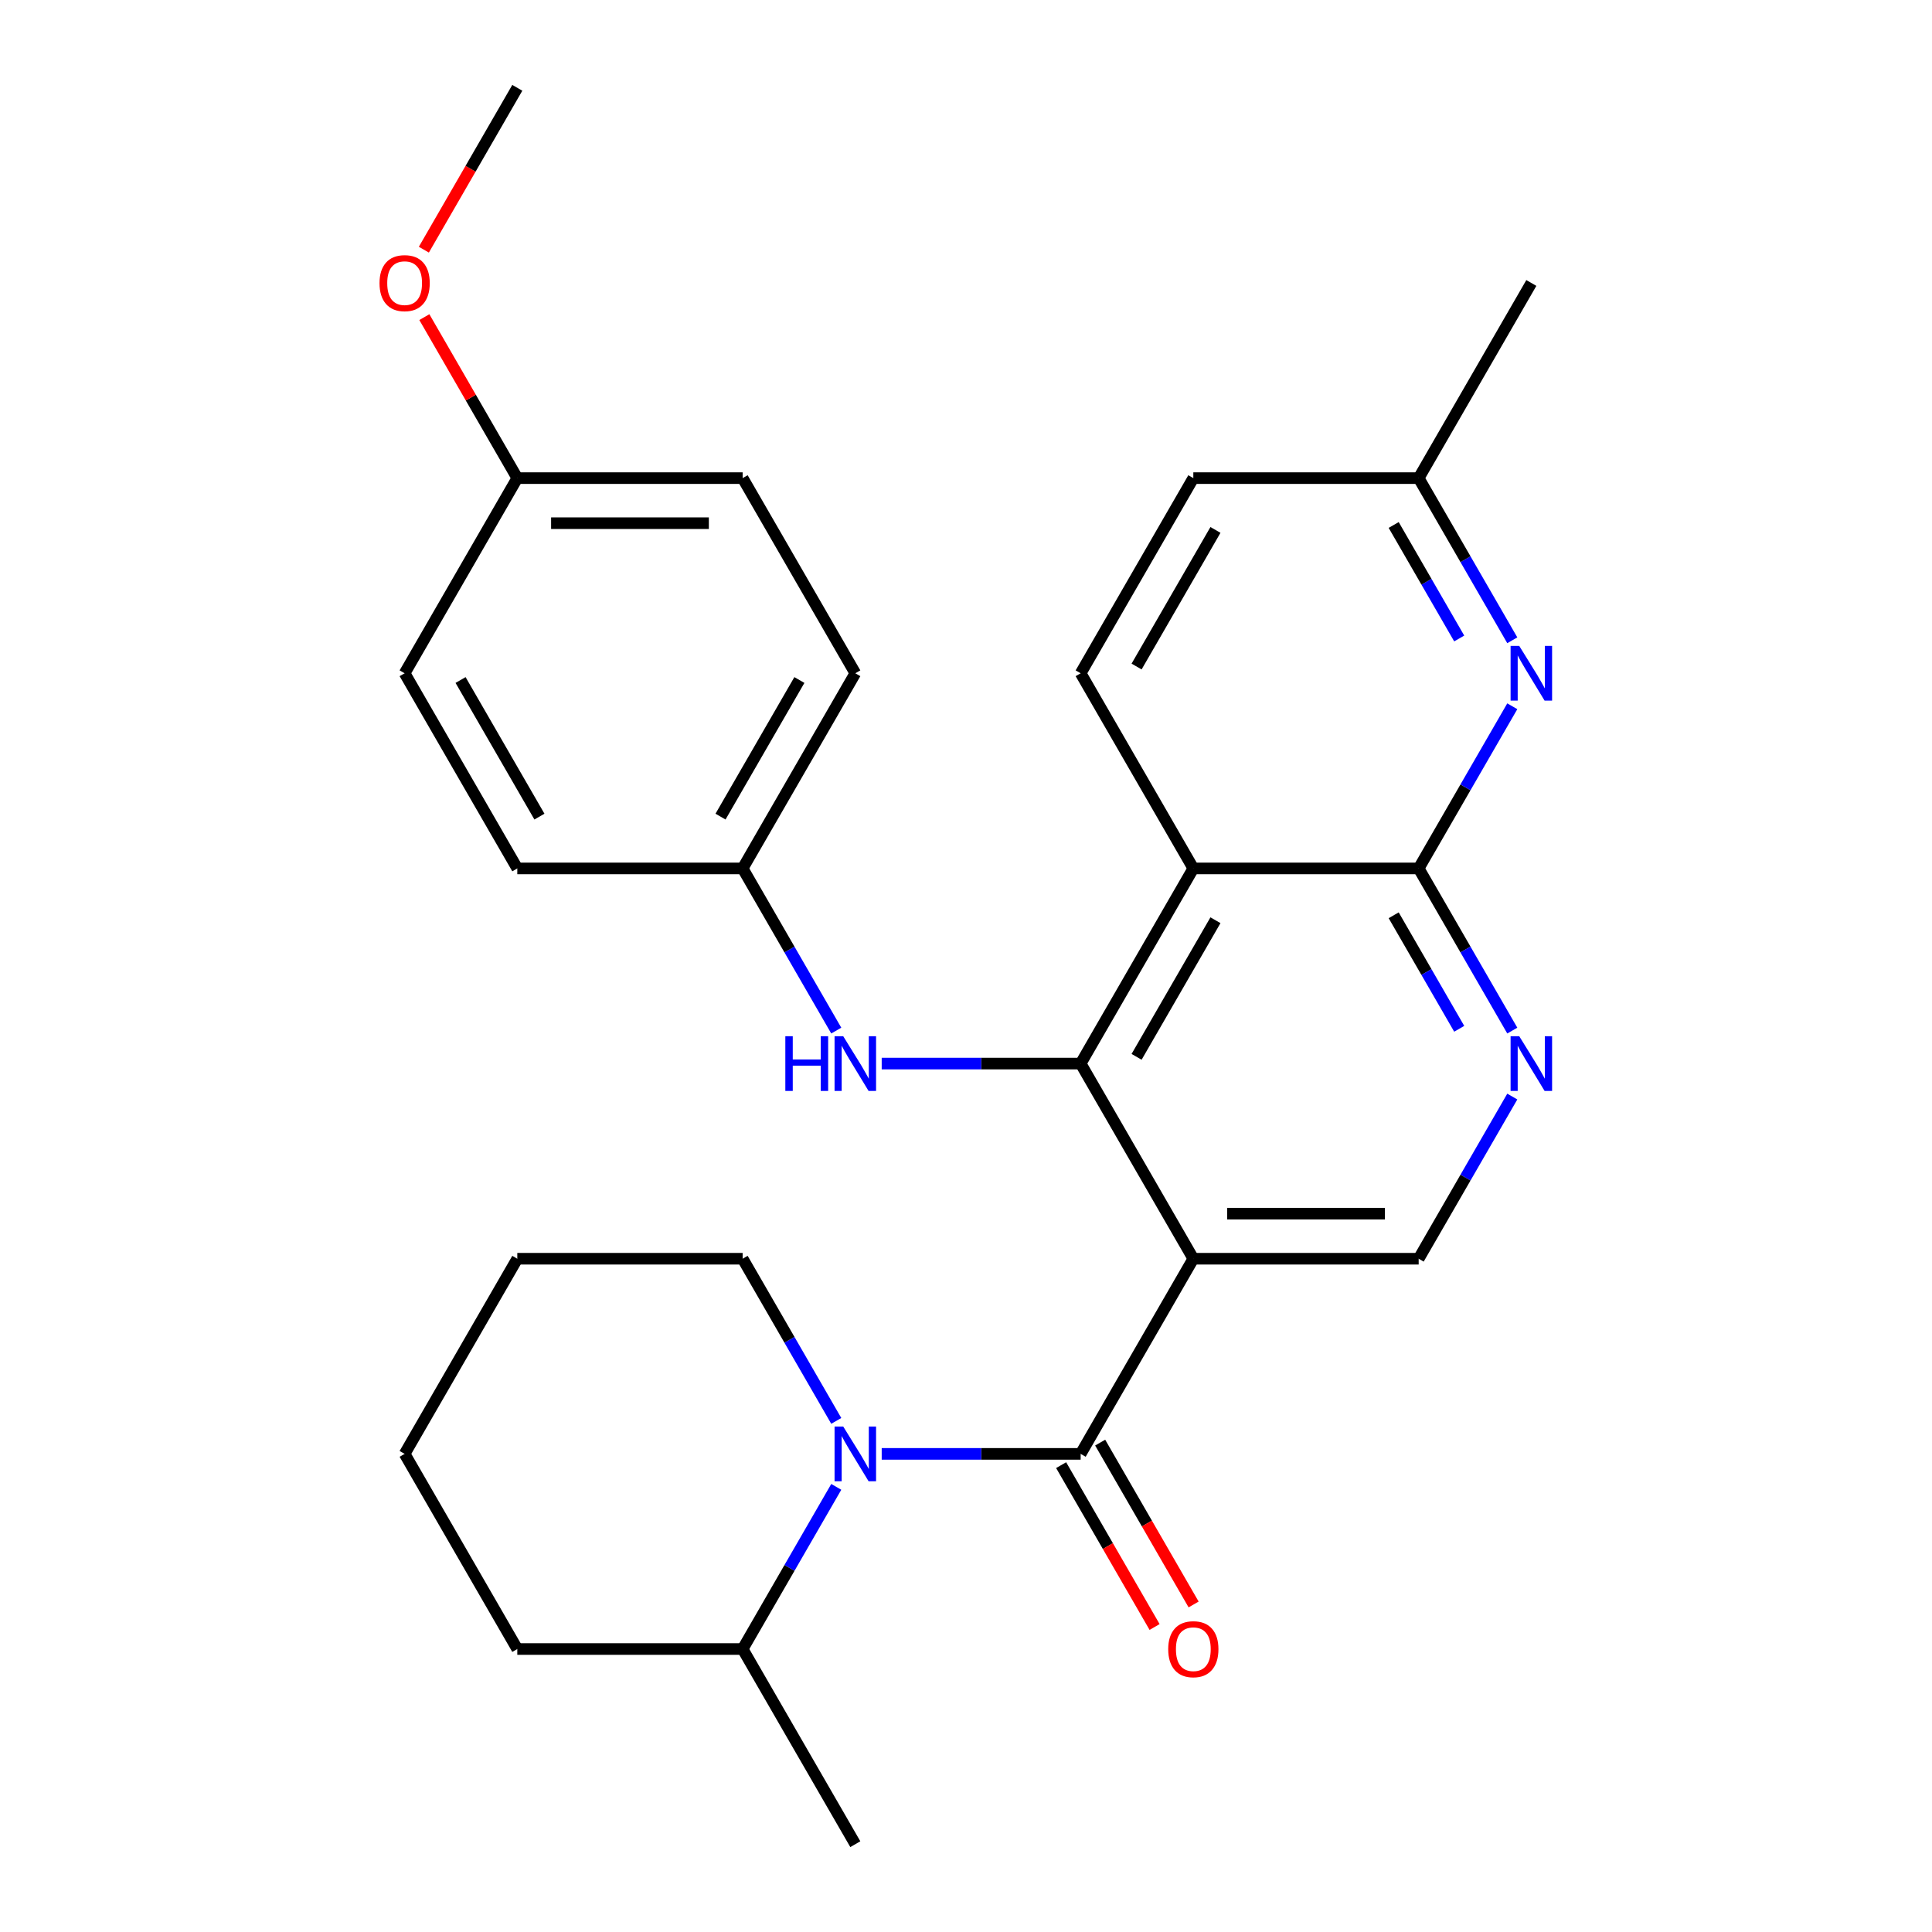<?xml version='1.0' encoding='iso-8859-1'?>
<svg version='1.1' baseProfile='full'
              xmlns='http://www.w3.org/2000/svg'
                      xmlns:rdkit='http://www.rdkit.org/xml'
                      xmlns:xlink='http://www.w3.org/1999/xlink'
                  xml:space='preserve'
width='1000px' height='1000px' viewBox='0 0 1000 1000'>
<!-- END OF HEADER -->
<rect style='opacity:1.0;fill:#FFFFFF;stroke:none' width='1000' height='1000' x='0' y='0'> </rect>
<path class='bond-0' d='M 617.664,651.515 L 559.345,752.525' style='fill:none;fill-rule:evenodd;stroke:#000000;stroke-width:6px;stroke-linecap:butt;stroke-linejoin:miter;stroke-opacity:1' />
<path class='bond-1' d='M 617.664,651.515 L 559.345,550.505' style='fill:none;fill-rule:evenodd;stroke:#000000;stroke-width:6px;stroke-linecap:butt;stroke-linejoin:miter;stroke-opacity:1' />
<path class='bond-7' d='M 617.664,651.515 L 734.3,651.515' style='fill:none;fill-rule:evenodd;stroke:#000000;stroke-width:6px;stroke-linecap:butt;stroke-linejoin:miter;stroke-opacity:1' />
<path class='bond-7' d='M 635.159,628.188 L 716.805,628.188' style='fill:none;fill-rule:evenodd;stroke:#000000;stroke-width:6px;stroke-linecap:butt;stroke-linejoin:miter;stroke-opacity:1' />
<path class='bond-3' d='M 559.345,752.525 L 507.855,752.525' style='fill:none;fill-rule:evenodd;stroke:#000000;stroke-width:6px;stroke-linecap:butt;stroke-linejoin:miter;stroke-opacity:1' />
<path class='bond-3' d='M 507.855,752.525 L 456.365,752.525' style='fill:none;fill-rule:evenodd;stroke:#0000FF;stroke-width:6px;stroke-linecap:butt;stroke-linejoin:miter;stroke-opacity:1' />
<path class='bond-10' d='M 549.244,758.357 L 573.428,800.244' style='fill:none;fill-rule:evenodd;stroke:#000000;stroke-width:6px;stroke-linecap:butt;stroke-linejoin:miter;stroke-opacity:1' />
<path class='bond-10' d='M 573.428,800.244 L 597.612,842.131' style='fill:none;fill-rule:evenodd;stroke:#FF0000;stroke-width:6px;stroke-linecap:butt;stroke-linejoin:miter;stroke-opacity:1' />
<path class='bond-10' d='M 569.446,746.693 L 593.63,788.581' style='fill:none;fill-rule:evenodd;stroke:#000000;stroke-width:6px;stroke-linecap:butt;stroke-linejoin:miter;stroke-opacity:1' />
<path class='bond-10' d='M 593.63,788.581 L 617.814,830.468' style='fill:none;fill-rule:evenodd;stroke:#FF0000;stroke-width:6px;stroke-linecap:butt;stroke-linejoin:miter;stroke-opacity:1' />
<path class='bond-2' d='M 559.345,550.505 L 617.664,449.495' style='fill:none;fill-rule:evenodd;stroke:#000000;stroke-width:6px;stroke-linecap:butt;stroke-linejoin:miter;stroke-opacity:1' />
<path class='bond-2' d='M 588.295,547.017 L 629.118,476.31' style='fill:none;fill-rule:evenodd;stroke:#000000;stroke-width:6px;stroke-linecap:butt;stroke-linejoin:miter;stroke-opacity:1' />
<path class='bond-8' d='M 559.345,550.505 L 507.855,550.505' style='fill:none;fill-rule:evenodd;stroke:#000000;stroke-width:6px;stroke-linecap:butt;stroke-linejoin:miter;stroke-opacity:1' />
<path class='bond-8' d='M 507.855,550.505 L 456.365,550.505' style='fill:none;fill-rule:evenodd;stroke:#0000FF;stroke-width:6px;stroke-linecap:butt;stroke-linejoin:miter;stroke-opacity:1' />
<path class='bond-9' d='M 617.664,449.495 L 559.345,348.485' style='fill:none;fill-rule:evenodd;stroke:#000000;stroke-width:6px;stroke-linecap:butt;stroke-linejoin:miter;stroke-opacity:1' />
<path class='bond-28' d='M 617.664,449.495 L 734.3,449.495' style='fill:none;fill-rule:evenodd;stroke:#000000;stroke-width:6px;stroke-linecap:butt;stroke-linejoin:miter;stroke-opacity:1' />
<path class='bond-11' d='M 432.85,769.601 L 408.621,811.568' style='fill:none;fill-rule:evenodd;stroke:#0000FF;stroke-width:6px;stroke-linecap:butt;stroke-linejoin:miter;stroke-opacity:1' />
<path class='bond-11' d='M 408.621,811.568 L 384.391,853.535' style='fill:none;fill-rule:evenodd;stroke:#000000;stroke-width:6px;stroke-linecap:butt;stroke-linejoin:miter;stroke-opacity:1' />
<path class='bond-15' d='M 432.85,735.449 L 408.621,693.482' style='fill:none;fill-rule:evenodd;stroke:#0000FF;stroke-width:6px;stroke-linecap:butt;stroke-linejoin:miter;stroke-opacity:1' />
<path class='bond-15' d='M 408.621,693.482 L 384.391,651.515' style='fill:none;fill-rule:evenodd;stroke:#000000;stroke-width:6px;stroke-linecap:butt;stroke-linejoin:miter;stroke-opacity:1' />
<path class='bond-4' d='M 734.3,449.495 L 758.53,491.462' style='fill:none;fill-rule:evenodd;stroke:#000000;stroke-width:6px;stroke-linecap:butt;stroke-linejoin:miter;stroke-opacity:1' />
<path class='bond-4' d='M 758.53,491.462 L 782.76,533.429' style='fill:none;fill-rule:evenodd;stroke:#0000FF;stroke-width:6px;stroke-linecap:butt;stroke-linejoin:miter;stroke-opacity:1' />
<path class='bond-4' d='M 721.367,473.749 L 738.328,503.126' style='fill:none;fill-rule:evenodd;stroke:#000000;stroke-width:6px;stroke-linecap:butt;stroke-linejoin:miter;stroke-opacity:1' />
<path class='bond-4' d='M 738.328,503.126 L 755.289,532.503' style='fill:none;fill-rule:evenodd;stroke:#0000FF;stroke-width:6px;stroke-linecap:butt;stroke-linejoin:miter;stroke-opacity:1' />
<path class='bond-6' d='M 734.3,449.495 L 758.53,407.528' style='fill:none;fill-rule:evenodd;stroke:#000000;stroke-width:6px;stroke-linecap:butt;stroke-linejoin:miter;stroke-opacity:1' />
<path class='bond-6' d='M 758.53,407.528 L 782.76,365.561' style='fill:none;fill-rule:evenodd;stroke:#0000FF;stroke-width:6px;stroke-linecap:butt;stroke-linejoin:miter;stroke-opacity:1' />
<path class='bond-5' d='M 782.76,567.581 L 758.53,609.548' style='fill:none;fill-rule:evenodd;stroke:#0000FF;stroke-width:6px;stroke-linecap:butt;stroke-linejoin:miter;stroke-opacity:1' />
<path class='bond-5' d='M 758.53,609.548 L 734.3,651.515' style='fill:none;fill-rule:evenodd;stroke:#000000;stroke-width:6px;stroke-linecap:butt;stroke-linejoin:miter;stroke-opacity:1' />
<path class='bond-12' d='M 782.76,331.409 L 758.53,289.442' style='fill:none;fill-rule:evenodd;stroke:#0000FF;stroke-width:6px;stroke-linecap:butt;stroke-linejoin:miter;stroke-opacity:1' />
<path class='bond-12' d='M 758.53,289.442 L 734.3,247.475' style='fill:none;fill-rule:evenodd;stroke:#000000;stroke-width:6px;stroke-linecap:butt;stroke-linejoin:miter;stroke-opacity:1' />
<path class='bond-12' d='M 755.289,330.482 L 738.328,301.105' style='fill:none;fill-rule:evenodd;stroke:#0000FF;stroke-width:6px;stroke-linecap:butt;stroke-linejoin:miter;stroke-opacity:1' />
<path class='bond-12' d='M 738.328,301.105 L 721.367,271.729' style='fill:none;fill-rule:evenodd;stroke:#000000;stroke-width:6px;stroke-linecap:butt;stroke-linejoin:miter;stroke-opacity:1' />
<path class='bond-13' d='M 432.85,533.429 L 408.621,491.462' style='fill:none;fill-rule:evenodd;stroke:#0000FF;stroke-width:6px;stroke-linecap:butt;stroke-linejoin:miter;stroke-opacity:1' />
<path class='bond-13' d='M 408.621,491.462 L 384.391,449.495' style='fill:none;fill-rule:evenodd;stroke:#000000;stroke-width:6px;stroke-linecap:butt;stroke-linejoin:miter;stroke-opacity:1' />
<path class='bond-14' d='M 559.345,348.485 L 617.664,247.475' style='fill:none;fill-rule:evenodd;stroke:#000000;stroke-width:6px;stroke-linecap:butt;stroke-linejoin:miter;stroke-opacity:1' />
<path class='bond-14' d='M 588.295,344.997 L 629.118,274.29' style='fill:none;fill-rule:evenodd;stroke:#000000;stroke-width:6px;stroke-linecap:butt;stroke-linejoin:miter;stroke-opacity:1' />
<path class='bond-22' d='M 384.391,853.535 L 442.709,954.545' style='fill:none;fill-rule:evenodd;stroke:#000000;stroke-width:6px;stroke-linecap:butt;stroke-linejoin:miter;stroke-opacity:1' />
<path class='bond-23' d='M 384.391,853.535 L 267.754,853.535' style='fill:none;fill-rule:evenodd;stroke:#000000;stroke-width:6px;stroke-linecap:butt;stroke-linejoin:miter;stroke-opacity:1' />
<path class='bond-24' d='M 734.3,247.475 L 792.618,146.465' style='fill:none;fill-rule:evenodd;stroke:#000000;stroke-width:6px;stroke-linecap:butt;stroke-linejoin:miter;stroke-opacity:1' />
<path class='bond-29' d='M 734.3,247.475 L 617.664,247.475' style='fill:none;fill-rule:evenodd;stroke:#000000;stroke-width:6px;stroke-linecap:butt;stroke-linejoin:miter;stroke-opacity:1' />
<path class='bond-17' d='M 384.391,449.495 L 267.754,449.495' style='fill:none;fill-rule:evenodd;stroke:#000000;stroke-width:6px;stroke-linecap:butt;stroke-linejoin:miter;stroke-opacity:1' />
<path class='bond-18' d='M 384.391,449.495 L 442.709,348.485' style='fill:none;fill-rule:evenodd;stroke:#000000;stroke-width:6px;stroke-linecap:butt;stroke-linejoin:miter;stroke-opacity:1' />
<path class='bond-18' d='M 372.937,422.68 L 413.759,351.973' style='fill:none;fill-rule:evenodd;stroke:#000000;stroke-width:6px;stroke-linecap:butt;stroke-linejoin:miter;stroke-opacity:1' />
<path class='bond-26' d='M 384.391,651.515 L 267.754,651.515' style='fill:none;fill-rule:evenodd;stroke:#000000;stroke-width:6px;stroke-linecap:butt;stroke-linejoin:miter;stroke-opacity:1' />
<path class='bond-16' d='M 267.754,247.475 L 384.391,247.475' style='fill:none;fill-rule:evenodd;stroke:#000000;stroke-width:6px;stroke-linecap:butt;stroke-linejoin:miter;stroke-opacity:1' />
<path class='bond-16' d='M 285.25,270.802 L 366.895,270.802' style='fill:none;fill-rule:evenodd;stroke:#000000;stroke-width:6px;stroke-linecap:butt;stroke-linejoin:miter;stroke-opacity:1' />
<path class='bond-21' d='M 267.754,247.475 L 243.698,205.808' style='fill:none;fill-rule:evenodd;stroke:#000000;stroke-width:6px;stroke-linecap:butt;stroke-linejoin:miter;stroke-opacity:1' />
<path class='bond-21' d='M 243.698,205.808 L 219.641,164.141' style='fill:none;fill-rule:evenodd;stroke:#FF0000;stroke-width:6px;stroke-linecap:butt;stroke-linejoin:miter;stroke-opacity:1' />
<path class='bond-30' d='M 267.754,247.475 L 209.436,348.485' style='fill:none;fill-rule:evenodd;stroke:#000000;stroke-width:6px;stroke-linecap:butt;stroke-linejoin:miter;stroke-opacity:1' />
<path class='bond-19' d='M 267.754,449.495 L 209.436,348.485' style='fill:none;fill-rule:evenodd;stroke:#000000;stroke-width:6px;stroke-linecap:butt;stroke-linejoin:miter;stroke-opacity:1' />
<path class='bond-19' d='M 279.209,422.68 L 238.386,351.973' style='fill:none;fill-rule:evenodd;stroke:#000000;stroke-width:6px;stroke-linecap:butt;stroke-linejoin:miter;stroke-opacity:1' />
<path class='bond-20' d='M 442.709,348.485 L 384.391,247.475' style='fill:none;fill-rule:evenodd;stroke:#000000;stroke-width:6px;stroke-linecap:butt;stroke-linejoin:miter;stroke-opacity:1' />
<path class='bond-25' d='M 219.387,129.229 L 243.571,87.342' style='fill:none;fill-rule:evenodd;stroke:#FF0000;stroke-width:6px;stroke-linecap:butt;stroke-linejoin:miter;stroke-opacity:1' />
<path class='bond-25' d='M 243.571,87.342 L 267.754,45.455' style='fill:none;fill-rule:evenodd;stroke:#000000;stroke-width:6px;stroke-linecap:butt;stroke-linejoin:miter;stroke-opacity:1' />
<path class='bond-31' d='M 267.754,853.535 L 209.436,752.525' style='fill:none;fill-rule:evenodd;stroke:#000000;stroke-width:6px;stroke-linecap:butt;stroke-linejoin:miter;stroke-opacity:1' />
<path class='bond-27' d='M 267.754,651.515 L 209.436,752.525' style='fill:none;fill-rule:evenodd;stroke:#000000;stroke-width:6px;stroke-linecap:butt;stroke-linejoin:miter;stroke-opacity:1' />
<path  class='atom-4' d='M 436.449 738.365
L 445.729 753.365
Q 446.649 754.845, 448.129 757.525
Q 449.609 760.205, 449.689 760.365
L 449.689 738.365
L 453.449 738.365
L 453.449 766.685
L 449.569 766.685
L 439.609 750.285
Q 438.449 748.365, 437.209 746.165
Q 436.009 743.965, 435.649 743.285
L 435.649 766.685
L 431.969 766.685
L 431.969 738.365
L 436.449 738.365
' fill='#0000FF'/>
<path  class='atom-6' d='M 786.358 536.345
L 795.638 551.345
Q 796.558 552.825, 798.038 555.505
Q 799.518 558.185, 799.598 558.345
L 799.598 536.345
L 803.358 536.345
L 803.358 564.665
L 799.478 564.665
L 789.518 548.265
Q 788.358 546.345, 787.118 544.145
Q 785.918 541.945, 785.558 541.265
L 785.558 564.665
L 781.878 564.665
L 781.878 536.345
L 786.358 536.345
' fill='#0000FF'/>
<path  class='atom-7' d='M 786.358 334.325
L 795.638 349.325
Q 796.558 350.805, 798.038 353.485
Q 799.518 356.165, 799.598 356.325
L 799.598 334.325
L 803.358 334.325
L 803.358 362.645
L 799.478 362.645
L 789.518 346.245
Q 788.358 344.325, 787.118 342.125
Q 785.918 339.925, 785.558 339.245
L 785.558 362.645
L 781.878 362.645
L 781.878 334.325
L 786.358 334.325
' fill='#0000FF'/>
<path  class='atom-9' d='M 406.489 536.345
L 410.329 536.345
L 410.329 548.385
L 424.809 548.385
L 424.809 536.345
L 428.649 536.345
L 428.649 564.665
L 424.809 564.665
L 424.809 551.585
L 410.329 551.585
L 410.329 564.665
L 406.489 564.665
L 406.489 536.345
' fill='#0000FF'/>
<path  class='atom-9' d='M 436.449 536.345
L 445.729 551.345
Q 446.649 552.825, 448.129 555.505
Q 449.609 558.185, 449.689 558.345
L 449.689 536.345
L 453.449 536.345
L 453.449 564.665
L 449.569 564.665
L 439.609 548.265
Q 438.449 546.345, 437.209 544.145
Q 436.009 541.945, 435.649 541.265
L 435.649 564.665
L 431.969 564.665
L 431.969 536.345
L 436.449 536.345
' fill='#0000FF'/>
<path  class='atom-11' d='M 604.664 853.615
Q 604.664 846.815, 608.024 843.015
Q 611.384 839.215, 617.664 839.215
Q 623.944 839.215, 627.304 843.015
Q 630.664 846.815, 630.664 853.615
Q 630.664 860.495, 627.264 864.415
Q 623.864 868.295, 617.664 868.295
Q 611.424 868.295, 608.024 864.415
Q 604.664 860.535, 604.664 853.615
M 617.664 865.095
Q 621.984 865.095, 624.304 862.215
Q 626.664 859.295, 626.664 853.615
Q 626.664 848.055, 624.304 845.255
Q 621.984 842.415, 617.664 842.415
Q 613.344 842.415, 610.984 845.215
Q 608.664 848.015, 608.664 853.615
Q 608.664 859.335, 610.984 862.215
Q 613.344 865.095, 617.664 865.095
' fill='#FF0000'/>
<path  class='atom-22' d='M 196.436 146.545
Q 196.436 139.745, 199.796 135.945
Q 203.156 132.145, 209.436 132.145
Q 215.716 132.145, 219.076 135.945
Q 222.436 139.745, 222.436 146.545
Q 222.436 153.425, 219.036 157.345
Q 215.636 161.225, 209.436 161.225
Q 203.196 161.225, 199.796 157.345
Q 196.436 153.465, 196.436 146.545
M 209.436 158.025
Q 213.756 158.025, 216.076 155.145
Q 218.436 152.225, 218.436 146.545
Q 218.436 140.985, 216.076 138.185
Q 213.756 135.345, 209.436 135.345
Q 205.116 135.345, 202.756 138.145
Q 200.436 140.945, 200.436 146.545
Q 200.436 152.265, 202.756 155.145
Q 205.116 158.025, 209.436 158.025
' fill='#FF0000'/>
</svg>
